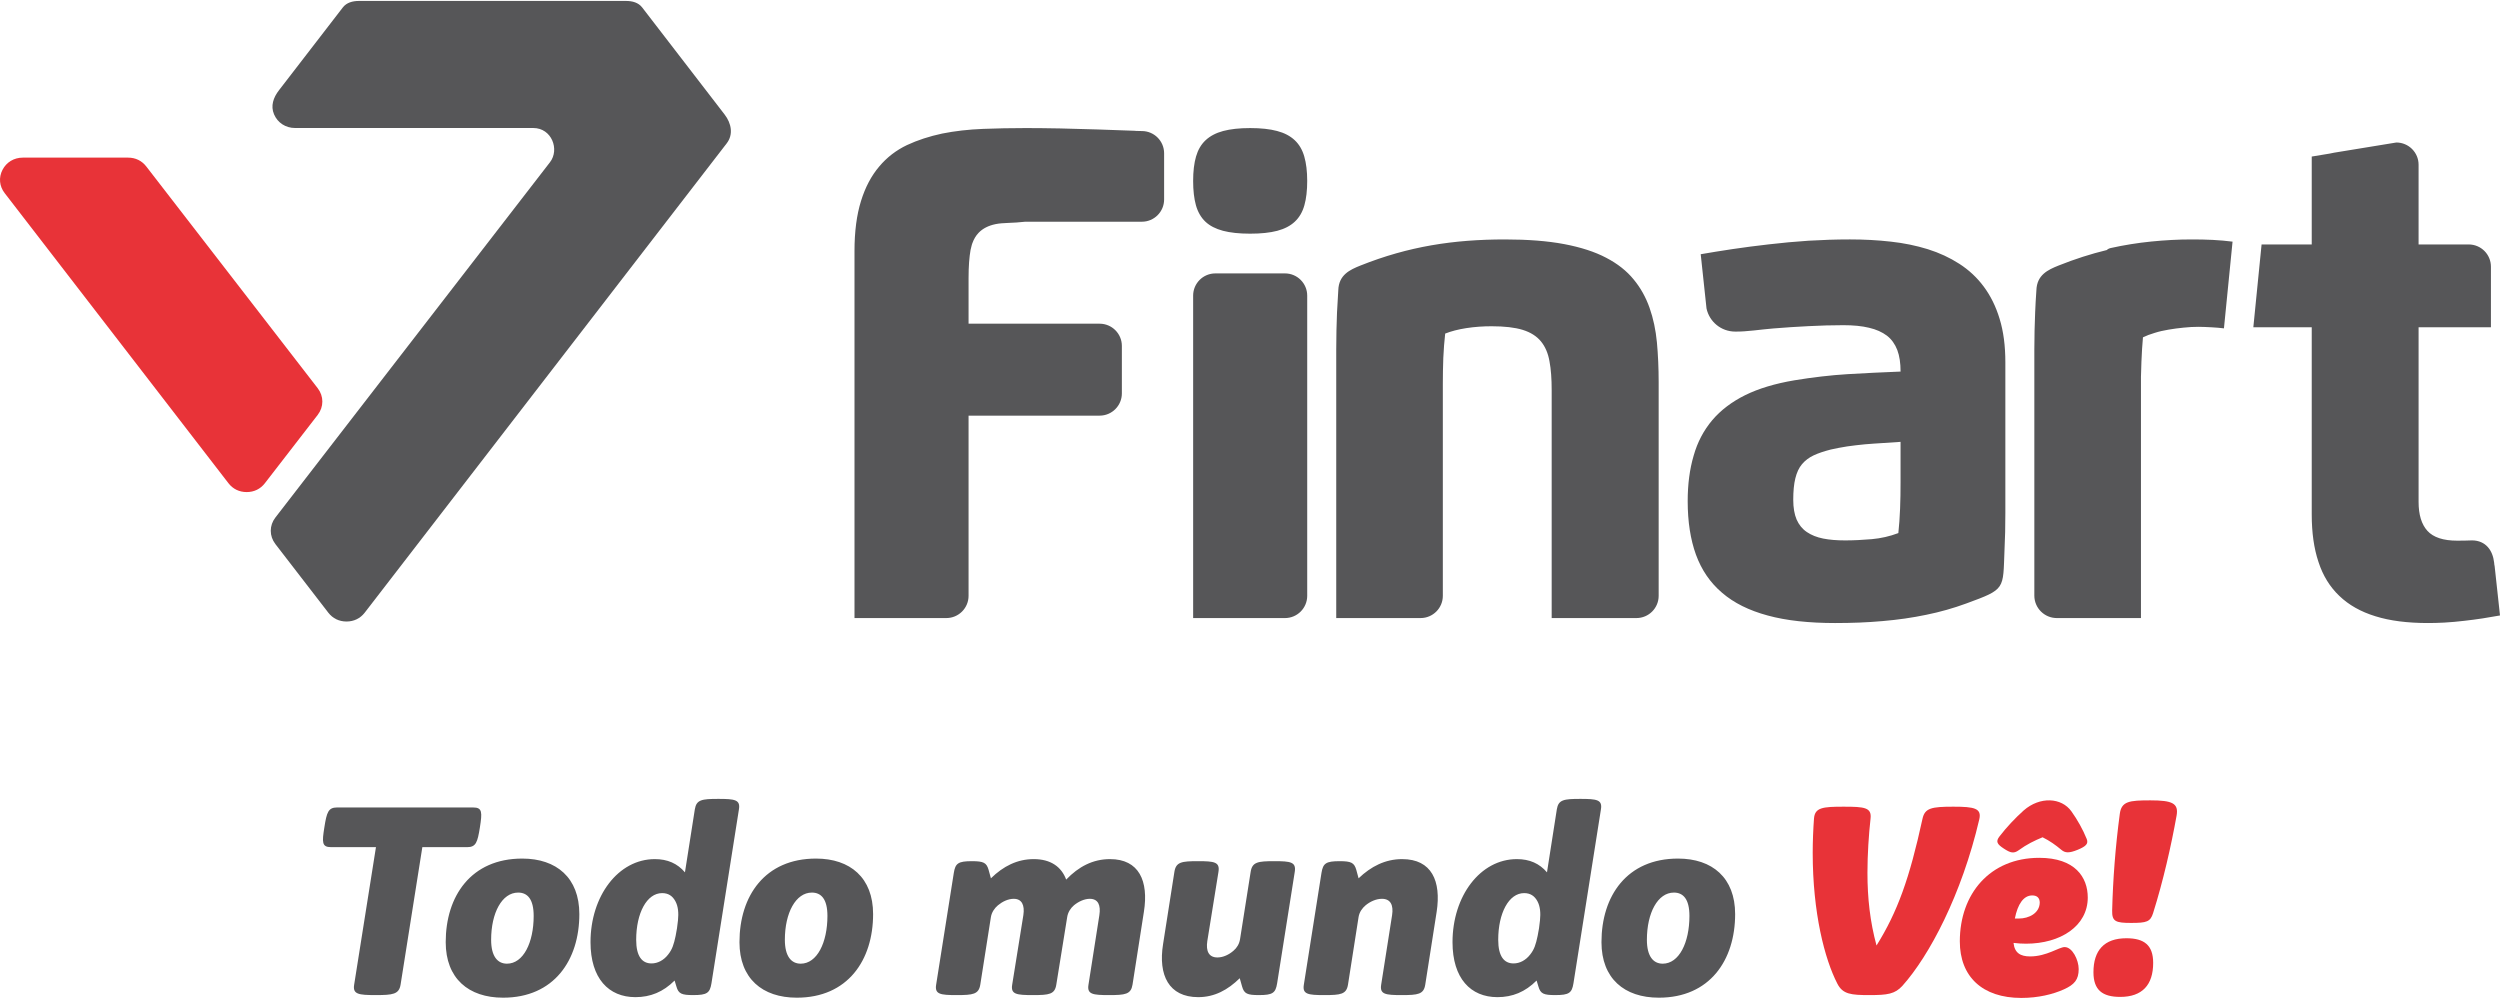 <svg xmlns="http://www.w3.org/2000/svg" xmlns:xlink="http://www.w3.org/1999/xlink" xmlns:xodm="http://www.corel.com/coreldraw/odm/2003" xml:space="preserve" width="448px" height="179px" style="shape-rendering:geometricPrecision; text-rendering:geometricPrecision; image-rendering:optimizeQuality; fill-rule:evenodd; clip-rule:evenodd" viewBox="0 0 702.87 280.3"> <defs> <style type="text/css"> .fil1 {fill:#565658} .fil2 {fill:#E83338} .fil0 {fill:#565658;fill-rule:nonzero} .fil3 {fill:#E83338;fill-rule:nonzero} </style> </defs> <g id="Camada_x0020_1">  <path class="fil0" d="M571.95 167.18l0 -10.92 0 -58.25c0,-3.7 0.1,-7.17 0.23,-10.45 0.08,-2.02 0.2,-4.11 0.35,-6.25 0.15,-4.28 3.22,-5.72 6.26,-6.93 4.57,-1.83 9.05,-3.26 13.54,-4.35 0.24,-0.25 0.58,-0.44 1.08,-0.56 3.73,-0.83 7.54,-1.44 11.4,-1.83 3.87,-0.39 7.64,-0.59 11.3,-0.59 2.1,0 4.1,0.03 6,0.13 1.9,0.1 3.77,0.26 5.57,0.49l-2.42 24.38c-1.05,-0.13 -2.23,-0.23 -3.51,-0.3 -1.28,-0.06 -2.49,-0.13 -3.64,-0.13 -1.37,0 -2.78,0.07 -4.22,0.23 -1.41,0.13 -2.82,0.33 -4.2,0.56 -1.37,0.23 -2.68,0.52 -3.93,0.92 -1.24,0.36 -2.32,0.78 -3.27,1.24 -0.2,2.13 -0.33,4.42 -0.43,6.88 -0.06,1.42 -0.1,2.82 -0.13,4.22l0 1.83 0 0.11 0 51.94 0 7.69 0 6.26 -6.25 0 -0.04 0 -6.26 0 -2.46 0 -8.65 0c-3.49,0 -6.32,-2.83 -6.32,-6.32zm108.03 -121.13l0 22.41 14.09 0c3.46,0 6.25,2.8 6.25,6.25l0 5.4 0 5.39 0 6.25 -6.25 0 -7.04 0 -7.05 0 0 49.08c0,3.6 0.82,6.33 2.49,8.16 1.67,1.83 4.46,2.75 8.35,2.75 1.4,0 2.8,-0.02 4.23,-0.08 3.81,0.06 5.78,2.78 6.17,6.25l0.08 0.79 0.04 0 1.53 14.07c-3.15,0.58 -6.49,1.11 -10,1.5 -1.92,0.23 -3.79,0.4 -5.61,0.5l-0.02 0 -0.09 0.01 -0.05 0 -0.04 0c-1.51,0.08 -2.98,0.12 -4.43,0.12 -5.76,0 -10.68,-0.62 -14.77,-1.9 -4.13,-1.27 -7.5,-3.17 -10.16,-5.73 -2.65,-2.52 -4.62,-5.7 -5.86,-9.53 -1.28,-3.8 -1.9,-8.26 -1.9,-13.37l0 -52.62 -16.42 0 2.32 -23.29 14.1 0c0,-8.24 0,-16.47 0,-24.71l5.07 -0.84c0.38,-0.09 0.77,-0.18 1.18,-0.24l17.54 -2.87 0 0c3.45,0 6.25,2.8 6.25,6.25zm-338.28 127.45l-6.25 0 0 -6.26 0 -5.14 0 -79.25c0,-3.45 2.79,-6.25 6.25,-6.25l19.57 0c3.45,0 6.25,2.8 6.25,6.25l0 84.39c0,3.46 -2.8,6.26 -6.25,6.26l-12.34 0 -7.23 0zm-101.46 -14.22l0 -12.01 0 -67.45 0 -9.48c0,-5.54 0.62,-10.23 1.84,-14.12 1.2,-3.87 2.91,-7.08 5.11,-9.67 2.16,-2.58 4.78,-4.58 7.79,-6.02 3.02,-1.41 6.36,-2.49 9.93,-3.25 3.6,-0.72 7.43,-1.15 11.47,-1.31 3.89,-0.16 7.85,-0.22 11.94,-0.23l0 0 0 0 0.4 0c2.62,0 5.71,0.04 9.21,0.1 3.47,0.1 7.04,0.2 10.65,0.29 3.63,0.14 7.07,0.25 10.38,0.37 0.16,0 0.31,0.01 0.45,0.04l1.63 0.04c3.45,0 6.25,2.8 6.25,6.25l0 12.99c0,3.45 -2.8,6.25 -6.25,6.25l-32.82 0 -0.09 0.01c-3.35,0.41 -6.12,0.23 -8.19,0.66 -2.06,0.42 -3.63,1.24 -4.78,2.42 -0.79,0.81 -1.38,1.82 -1.81,3.03l0 0.01 -0.01 0.01 -0.02 0.07 -0.01 0.01 -0.02 0.08 0 0.01 -0.03 0.07 0 0.01 -0.03 0.08c-0.14,0.46 -0.26,0.94 -0.36,1.46 -0.36,2.03 -0.56,4.65 -0.56,7.83l0 12.91 36.85 0c3.45,0 6.25,2.8 6.25,6.25l0 13.34c0,3.46 -2.8,6.26 -6.25,6.26l-8.96 0 0 0 -27.89 0 0 50.65c0,3.46 -2.8,6.26 -6.25,6.26l-13.12 0 -6.45 0 -6.25 0 0 -6.26 0 -7.96zm111.24 -93.85c-3.05,0 -5.58,-0.27 -7.64,-0.81 -2.05,-0.55 -3.71,-1.39 -4.95,-2.57 -1.24,-1.18 -2.13,-2.73 -2.66,-4.62 -0.52,-1.88 -0.78,-4.17 -0.78,-6.83 0,-2.69 0.27,-4.98 0.81,-6.85 0.55,-1.9 1.43,-3.41 2.69,-4.59 1.25,-1.17 2.9,-2.05 4.95,-2.6 2.03,-0.54 4.56,-0.82 7.58,-0.82 2.99,0 5.53,0.27 7.58,0.82 2.06,0.54 3.69,1.41 4.96,2.6 1.24,1.17 2.14,2.69 2.68,4.59 0.54,1.87 0.82,4.16 0.82,6.85 0,2.66 -0.26,4.96 -0.79,6.83 -0.53,1.9 -1.42,3.43 -2.69,4.62 -1.24,1.17 -2.89,2.03 -4.92,2.57 -2.05,0.54 -4.62,0.81 -7.64,0.81zm47.92 108.07l-8.74 0 -8.73 0 -6.25 0 0 -6.26 0 -12 0 -57.23c0,-3.7 0.09,-7.17 0.22,-10.45 0.09,-2.02 0.21,-4.11 0.36,-6.25 0.14,-4.28 3.21,-5.72 6.25,-6.93 13.51,-5.39 26.2,-7.33 40.61,-7.33 6.45,0 11.98,0.43 16.64,1.31 4.68,0.89 8.62,2.16 11.79,3.83 3.21,1.67 5.8,3.71 7.74,6.1 1.96,2.36 3.44,5.04 4.48,7.99 1.05,2.98 1.74,6.23 2.07,9.73 0.32,3.47 0.49,7.21 0.49,11.14l0 60.09c0,3.46 -2.8,6.26 -6.25,6.26l-13.08 0 -4.5 0 -6.25 0 0 -6.26 0 -8.7 0 -49.09c0,-3.18 -0.19,-5.9 -0.62,-8.16 -0.39,-2.26 -1.21,-4.13 -2.39,-5.57 -1.22,-1.48 -2.92,-2.56 -5.15,-3.25 -2.22,-0.68 -5.14,-1.01 -8.74,-1.01 -2.36,0 -4.72,0.16 -7.08,0.52 -2.33,0.36 -4.32,0.89 -5.96,1.54 -0.23,2.13 -0.43,4.43 -0.53,6.88 -0.09,2.46 -0.13,4.85 -0.13,7.21l0 59.63c0,3.46 -2.8,6.26 -6.25,6.26zm116.63 1.4c-7.44,0 -13.8,-0.68 -19.04,-2.12 -5.24,-1.41 -9.53,-3.54 -12.84,-6.4 -3.34,-2.84 -5.77,-6.41 -7.34,-10.71 -1.54,-4.26 -2.32,-9.27 -2.32,-15.03 0,-4.72 0.55,-8.98 1.67,-12.78 1.08,-3.84 2.84,-7.15 5.24,-10 2.39,-2.81 5.5,-5.17 9.27,-7.04 3.8,-1.87 8.38,-3.24 13.79,-4.16 5.18,-0.85 10.19,-1.44 15.07,-1.74 4.85,-0.29 9.8,-0.52 14.81,-0.72 0,-2.36 -0.29,-4.39 -0.92,-6.06 -0.65,-1.67 -1.6,-3.01 -2.91,-4.03 -1.35,-1.01 -3.02,-1.77 -5.05,-2.23 -2,-0.49 -4.42,-0.72 -7.21,-0.72 -3.17,0 -6.45,0.1 -9.79,0.27 -3.34,0.16 -6.65,0.39 -9.9,0.65 -3.53,0.28 -7.53,0.94 -10.72,0.88 -3.96,0 -7.26,-2.78 -8.06,-6.5l-1.63 -15.25c2.66,-0.46 5.64,-0.95 8.92,-1.44 3.24,-0.49 6.68,-0.92 10.28,-1.34 3.61,-0.43 7.31,-0.76 11.14,-1.02 3.84,-0.23 7.7,-0.36 11.6,-0.36 3.96,0 7.8,0.2 11.5,0.62 3.7,0.4 7.14,1.12 10.42,2.13 3.24,1.02 6.19,2.39 8.84,4.1 2.69,1.73 4.98,3.86 6.88,6.42 1.9,2.56 3.41,5.57 4.46,9.07 1.08,3.51 1.61,7.57 1.61,12.22l0 42.33c0,3.71 -0.07,7.18 -0.24,10.46 -0.44,11.11 0.38,10.92 -10.74,15 -3.57,1.31 -7.34,2.39 -11.24,3.18 -3.9,0.82 -8.03,1.41 -12.28,1.77 -4.29,0.39 -8.72,0.55 -13.27,0.55zm18.31 -50.94c-1.6,0.1 -3.24,0.23 -4.94,0.33 -1.67,0.09 -3.38,0.23 -5.08,0.36 -1.68,0.16 -3.35,0.36 -4.98,0.59 -1.64,0.26 -3.18,0.55 -4.62,0.88 -1.9,0.49 -3.51,1.02 -4.82,1.64 -1.31,0.62 -2.39,1.44 -3.28,2.49 -0.85,1.01 -1.47,2.36 -1.86,3.96 -0.4,1.61 -0.59,3.64 -0.59,6.06 0,2.23 0.33,4.07 0.95,5.54 0.65,1.47 1.6,2.65 2.88,3.51 1.25,0.85 2.78,1.47 4.59,1.83 1.8,0.36 3.86,0.52 6.19,0.52 2.39,0 4.88,-0.13 7.47,-0.35 2.55,-0.23 5.04,-0.79 7.47,-1.71 0.23,-2.13 0.39,-4.42 0.49,-6.88 0.1,-2.46 0.13,-4.85 0.13,-7.21l0 -11.56z"></path> <path class="fil1" d="M102.54 171.98l101.77 -131.94c1.92,-2.49 1.33,-5.63 -0.6,-8.13l-23.17 -30.09c-1.06,-1.37 -2.76,-1.82 -4.52,-1.82 -47.22,0 -27.89,0 -75.11,0 -1.76,0 -3.46,0.45 -4.52,1.82l-17.95 23.28c-1.6,2.06 -2.4,4.41 -1.39,6.78 1.01,2.38 3.27,3.84 5.91,3.84l66.96 0c5.21,0 7.46,6.07 4.71,9.62l-57.21 74.02 -19.99 25.87c-1.74,2.24 -1.74,5.22 0,7.47l14.87 19.28c1.25,1.62 3.04,2.49 5.12,2.49 2.08,0 3.87,-0.87 5.12,-2.49z"></path> <path class="fil2" d="M1.3 54.01l62.93 81.58c1.25,1.62 3.04,2.49 5.12,2.49 2.08,0 3.87,-0.87 5.11,-2.48l14.87 -19.23c1.73,-2.25 1.73,-5.23 0,-7.48l-48.2 -62.35c-1.25,-1.62 -3.03,-2.49 -5.11,-2.49l-29.6 0c-2.48,0 -4.61,1.28 -5.72,3.44 -1.11,2.16 -0.89,4.59 0.6,6.52z"></path> <path class="fil0" d="M133.03 226.75l-38.27 0c-2.48,0 -2.91,1.39 -3.57,5.62 -0.66,4.16 -0.73,5.54 1.9,5.54l12.61 0 -6.13 38.67c-0.44,2.7 1.24,2.92 6.05,2.92 4.81,0 6.56,-0.22 7,-2.92l6.12 -38.67 12.61 0c2.47,0 2.91,-1.38 3.57,-5.54 0.65,-4.23 0.73,-5.62 -1.89,-5.62zm8.41 53.48c14.29,0 21.44,-10.51 21.44,-23.5 0,-10.21 -6.42,-15.61 -16.05,-15.61 -14.37,0 -21.52,10.51 -21.52,23.5 0,10.21 6.42,15.61 16.13,15.61zm1.09 -9.56c-2.63,0 -4.45,-2.04 -4.45,-6.71 0,-7.59 3.06,-13.28 7.59,-13.28 2.62,0 4.37,1.82 4.37,6.57 0,7.51 -2.91,13.42 -7.51,13.42zm59.38 -46.33c-4.59,0 -6.12,0.22 -6.56,2.92l-2.78 17.73c-2.11,-2.48 -4.88,-3.72 -8.46,-3.72 -10.28,0 -18.09,10.36 -18.09,23.35 0,10.21 5.11,15.46 12.62,15.46 4.23,0 7.81,-1.46 11.02,-4.67l0.51 1.68c0.58,2.04 1.46,2.41 4.74,2.41 3.86,0 4.67,-0.59 5.11,-3.29l7.73 -48.95c0.44,-2.7 -1.17,-2.92 -5.84,-2.92zm-18.75 46.26c-2.62,0 -4.3,-1.97 -4.3,-6.64 0,-7.52 2.99,-13.13 7.29,-13.13 1.76,0 2.92,0.8 3.72,2.26 0.81,1.46 0.95,3.35 0.74,5.4 -0.15,1.53 -0.37,2.99 -0.66,4.37 -0.51,2.41 -0.95,3.8 -2.12,5.26 -1.24,1.6 -2.92,2.48 -4.67,2.48zm40.86 9.63c14.3,0 21.45,-10.51 21.45,-23.5 0,-10.21 -6.42,-15.61 -16.05,-15.61 -14.37,0 -21.52,10.51 -21.52,23.5 0,10.21 6.42,15.61 16.12,15.61zm1.09 -9.56c-2.62,0 -4.45,-2.04 -4.45,-6.71 0,-7.59 3.07,-13.28 7.59,-13.28 2.63,0 4.38,1.82 4.38,6.57 0,7.51 -2.92,13.42 -7.52,13.42zm86.97 -29.4c-4.82,0 -8.83,2.11 -12.33,5.76 -1.32,-3.57 -4.31,-5.76 -9.12,-5.76 -4.6,0 -8.54,1.97 -12.04,5.4l-0.66 -2.41c-0.58,-1.97 -1.38,-2.41 -4.67,-2.41 -3.86,0 -4.67,0.59 -5.1,3.29l-4.97 31.44c-0.43,2.7 1.17,2.92 5.77,2.92 4.59,0 6.2,-0.22 6.64,-2.92l2.99 -19.04c0.22,-1.32 1.02,-2.48 1.97,-3.28 1.24,-1.03 2.84,-1.83 4.45,-1.83 2.26,0 3.13,1.75 2.7,4.6l-3.14 19.55c-0.44,2.7 1.17,2.92 5.84,2.92 4.59,0 6.13,-0.22 6.56,-2.92l3.07 -19.04c0.21,-1.32 0.95,-2.48 1.89,-3.28 1.24,-1.03 2.92,-1.83 4.45,-1.83 2.34,0 3.14,1.75 2.7,4.6l-3.06 19.55c-0.44,2.7 1.17,2.92 5.77,2.92 4.58,0 6.17,-0.22 6.61,-2.92l3.2 -20.5c1.38,-8.68 -1.38,-14.81 -9.52,-14.81zm46.18 0.58c-4.6,0 -6.2,0.22 -6.64,2.99l-2.99 18.97c-0.22,1.32 -0.88,2.41 -1.83,3.21 -1.24,1.1 -2.91,1.9 -4.52,1.9 -2.41,0 -3.28,-1.75 -2.85,-4.6l3.14 -19.48c0.44,-2.77 -1.17,-2.99 -5.76,-2.99 -4.59,0 -6.19,0.22 -6.63,2.99l-3.19 20.36c-1.39,8.68 1.6,14.88 9.89,14.88 4.6,0 8.32,-2.04 11.67,-5.32l0.66 2.33c0.58,2.04 1.46,2.41 4.74,2.41 3.87,0 4.67,-0.59 5.11,-3.29l4.96 -31.37c0.44,-2.77 -1.17,-2.99 -5.76,-2.99zm35.96 -0.58c-4.74,0 -8.75,2.04 -12.26,5.4l-0.65 -2.41c-0.59,-1.97 -1.39,-2.41 -4.67,-2.41 -3.86,0 -4.67,0.59 -5.11,3.29l-4.96 31.44c-0.44,2.7 1.17,2.92 5.77,2.92 4.59,0 6.2,-0.22 6.64,-2.92l2.98 -19.04c0.23,-1.39 1.03,-2.48 1.97,-3.28 1.25,-1.03 2.92,-1.83 4.6,-1.83 2.41,0 3.29,1.75 2.85,4.6l-3.07 19.55c-0.43,2.7 1.17,2.92 5.76,2.92 4.61,0 6.2,-0.22 6.63,-2.92l3.21 -20.5c1.32,-8.61 -1.38,-14.81 -9.69,-14.81zm50.05 -16.93c-4.6,0 -6.13,0.22 -6.57,2.92l-2.77 17.73c-2.11,-2.48 -4.89,-3.72 -8.46,-3.72 -10.29,0 -18.1,10.36 -18.1,23.35 0,10.21 5.11,15.46 12.63,15.46 4.23,0 7.8,-1.46 11.01,-4.67l0.51 1.68c0.59,2.04 1.46,2.41 4.74,2.41 3.87,0 4.67,-0.59 5.11,-3.29l7.73 -48.95c0.44,-2.7 -1.16,-2.92 -5.83,-2.92zm-18.75 46.26c-2.63,0 -4.3,-1.97 -4.3,-6.64 0,-7.52 2.98,-13.13 7.29,-13.13 1.75,0 2.92,0.8 3.72,2.26 0.8,1.46 0.95,3.35 0.73,5.4 -0.14,1.53 -0.36,2.99 -0.66,4.37 -0.51,2.41 -0.94,3.8 -2.11,5.26 -1.24,1.6 -2.92,2.48 -4.67,2.48zm40.86 9.63c14.29,0 21.45,-10.51 21.45,-23.5 0,-10.21 -6.42,-15.61 -16.06,-15.61 -14.37,0 -21.52,10.51 -21.52,23.5 0,10.21 6.42,15.61 16.13,15.61zm1.09 -9.56c-2.63,0 -4.45,-2.04 -4.45,-6.71 0,-7.59 3.06,-13.28 7.59,-13.28 2.62,0 4.37,1.82 4.37,6.57 0,7.51 -2.91,13.42 -7.51,13.42z"></path> <path class="fil3" d="M596.09 280.01c6.2,0 9.27,-3.36 9.27,-9.56 0,-4.96 -2.49,-6.93 -7.52,-6.93 -6.27,0 -9.27,3.43 -9.27,9.56 0,4.96 2.48,6.93 7.52,6.93z"></path> <path class="fil3" d="M599.2 259.21c4.3,0 5.37,-0.3 6.14,-2.76 2.83,-9 5.07,-18.85 6.6,-27.39 0.62,-3.47 -1.15,-4.31 -7.37,-4.31 -5.91,0 -8.14,0.23 -8.6,3.85 -1.23,9.15 -1.93,18.61 -2.14,27.08 -0.08,3.15 0.98,3.53 5.37,3.53z"></path> <path class="fil3" d="M563.4 238.33c1.9,1.24 2.78,1.43 4.16,0.44 2.19,-1.61 4.46,-2.72 6.71,-3.64 1.97,0.98 3.65,2.16 5.26,3.52 1.09,0.92 2.19,0.98 4.6,0 2.4,-0.99 3.06,-1.73 2.55,-3.03 -1.1,-2.72 -2.63,-5.43 -4.31,-7.78 -2.77,-3.89 -8.83,-4.26 -13.42,-0.25 -2.34,2.1 -4.75,4.64 -6.79,7.29 -1.16,1.48 -0.65,2.22 1.24,3.45zm17.08 27.67c-1.61,0 -5.04,2.63 -9.71,2.63 -2.7,0 -4.37,-0.95 -4.67,-3.8 1.24,0.15 2.41,0.22 3.51,0.22 9.7,0 17.36,-4.96 17.36,-12.98 0,-5.7 -3.57,-11.16 -13.64,-11.16 -13.87,0 -22.33,10.13 -22.33,23.49 0,9.92 6.35,15.9 17.29,15.9 4.74,0 8.9,-1.02 11.97,-2.41 2.91,-1.31 4.16,-2.69 4.16,-5.69 0,-2.55 -1.76,-6.2 -3.94,-6.2zm-9.12 -14.52c1.39,0 2.11,0.73 2.11,2.04 -0.07,2.92 -2.99,4.46 -5.91,4.46l-1.09 0c0.8,-4.09 2.48,-6.5 4.89,-6.5z"></path> <path class="fil3" d="M549.18 226.53c-6.13,0 -8.03,0.37 -8.68,3.43 -3.65,16.78 -7.01,26.12 -12.92,35.6 -1.82,-6.71 -2.55,-13.35 -2.55,-20.42 0,-5.18 0.36,-10.66 0.87,-15.25 0.37,-3.14 -1.68,-3.36 -7.58,-3.36 -5.84,0 -8.1,0.22 -8.32,3.36 -0.22,2.92 -0.36,6.42 -0.36,9.63 0,16.85 3.35,29.84 6.93,36.77 1.53,2.99 3.86,3.21 9.04,3.21 5.04,0 7.15,-0.29 9.27,-2.63 7.51,-8.39 16.63,-25.53 21.59,-46.77 0.73,-3.13 -1.38,-3.57 -7.29,-3.57z"></path> </g> </svg>